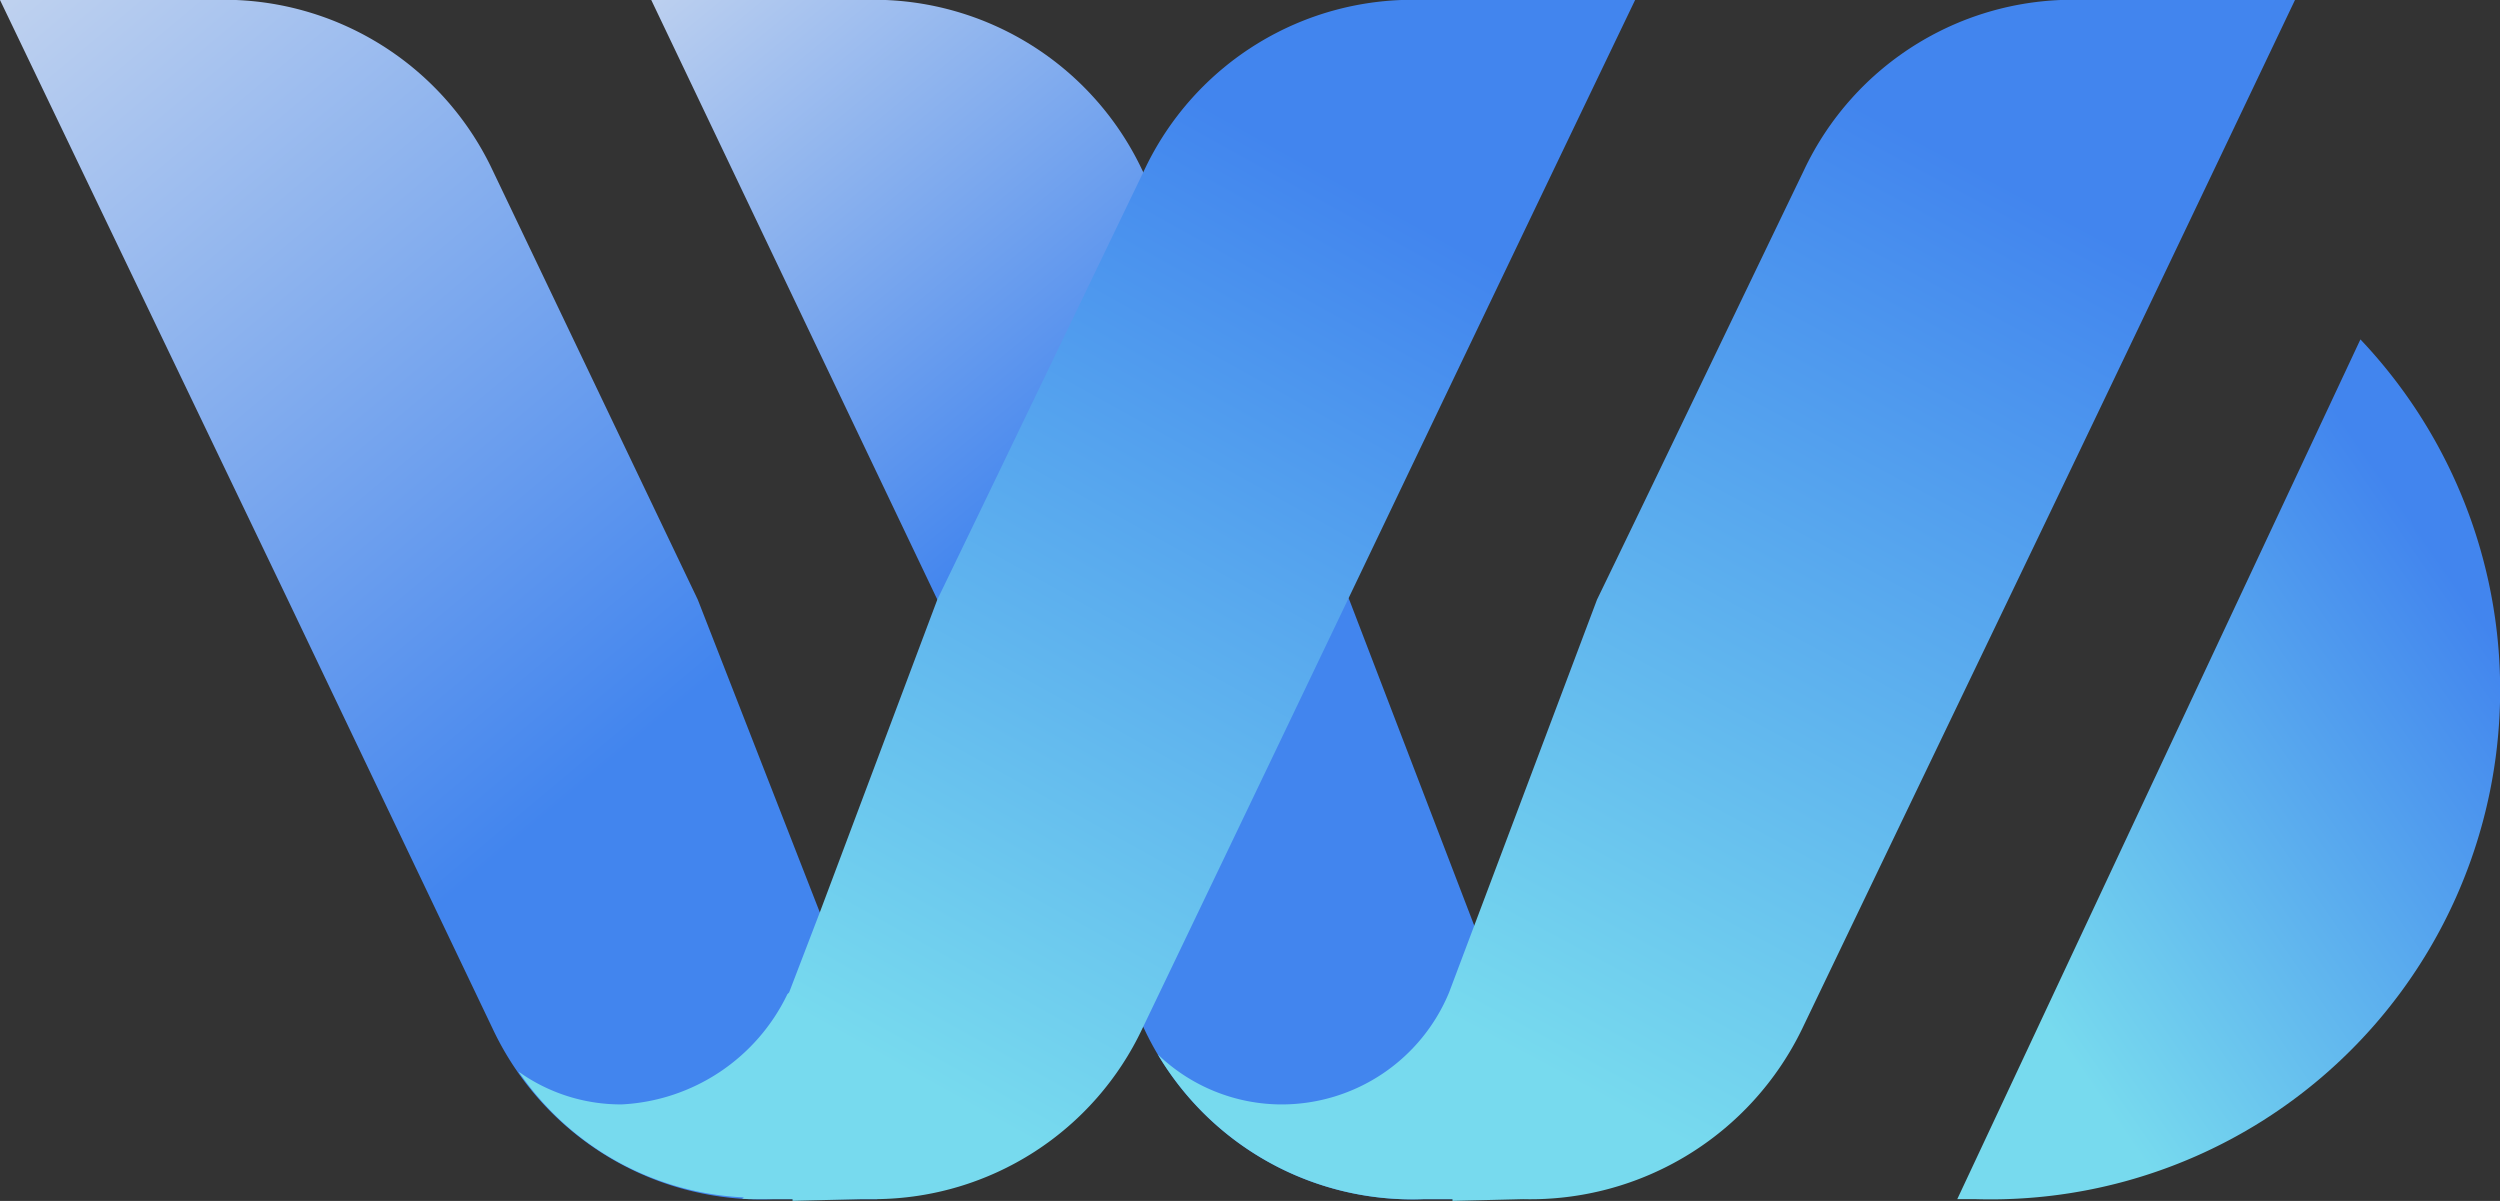 <svg xmlns="http://www.w3.org/2000/svg" xmlns:xlink="http://www.w3.org/1999/xlink" width="77.25" height="37.108" viewBox="0 0 77.25 37.108"><rect x="0" y="0" width="77.25" height="37.108" fill="#333333" stroke="none"/><defs><linearGradient id="a" x1="0.201" y1="0.828" x2="0.797" y2="0.172" gradientUnits="objectBoundingBox"><stop offset="0" stop-color="#77daee"/><stop offset="1" stop-color="#4285ee"/></linearGradient><linearGradient id="b" x1="-0.033" y1="-0.394" x2="0.631" y2="0.672" gradientUnits="objectBoundingBox"><stop offset="0" stop-color="#efefef"/><stop offset="1" stop-color="#4285ee"/></linearGradient><linearGradient id="c" x1="0.056" y1="-0.335" x2="0.5" y2="0.401" xlink:href="#b"/><linearGradient id="d" x1="0.308" y1="0.878" x2="0.692" y2="0.122" xlink:href="#a"/><linearGradient id="e" x1="0.305" y1="0.876" x2="0.695" y2="0.124" xlink:href="#a"/></defs><g transform="translate(-779 -135)"><path d="M1163.586,229.566H1163L1175.458,203a15.742,15.742,0,0,1-11.872,26.566Z" transform="translate(-323.521 -57.512)" fill-rule="evenodd" fill="url(#a)"/><path d="M27,6h6.548a9.179,9.179,0,0,1,8.678,5.271l6.335,13.257,5.963,15.28L54.1,43.055H50.9a9.179,9.179,0,0,1-8.678-5.271L35.891,24.527Z" transform="translate(752 129)" fill-rule="evenodd" fill="url(#b)"/><path d="M405,6h6.5a9.179,9.179,0,0,1,8.678,5.271l6.389,13.257L432.1,38.955l-1.81,4.1h-1.437a9.156,9.156,0,0,1-8.625-5.271l-6.389-13.257Z" transform="translate(394.124 129)" fill-rule="evenodd" fill="url(#c)"/><path d="M708,36.666a5.6,5.6,0,0,1-5.164,3.461A5.529,5.529,0,0,1,699,38.582a9.148,9.148,0,0,0,8.2,4.472h.905v.053l2.183-.053a9.33,9.33,0,0,0,8.625-5.271C725.939,23.143,727.164,20.641,734.138,6h-6.5a9.179,9.179,0,0,0-8.678,5.271c-2.822,5.856-4.685,9.743-6.389,13.257Z" transform="translate(115.777 129)" fill-rule="evenodd" fill="url(#d)"/><path d="M336.359,36.666l-.053.053h0a6.019,6.019,0,0,1-5.111,3.407A5.434,5.434,0,0,1,328,39.115,8.921,8.921,0,0,0,334.974,43c-.16.053,0,.053.586.053h.905v.053l2.13-.053h.479a9.181,9.181,0,0,0,8.2-5.271C354.3,23.143,355.472,20.641,362.5,6h-6.548a9.156,9.156,0,0,0-8.625,5.271c-2.822,5.856-4.685,9.743-6.389,13.257l-3.62,9.636Z" transform="translate(467.025 129)" fill-rule="evenodd" fill="url(#e)"/></g></svg>